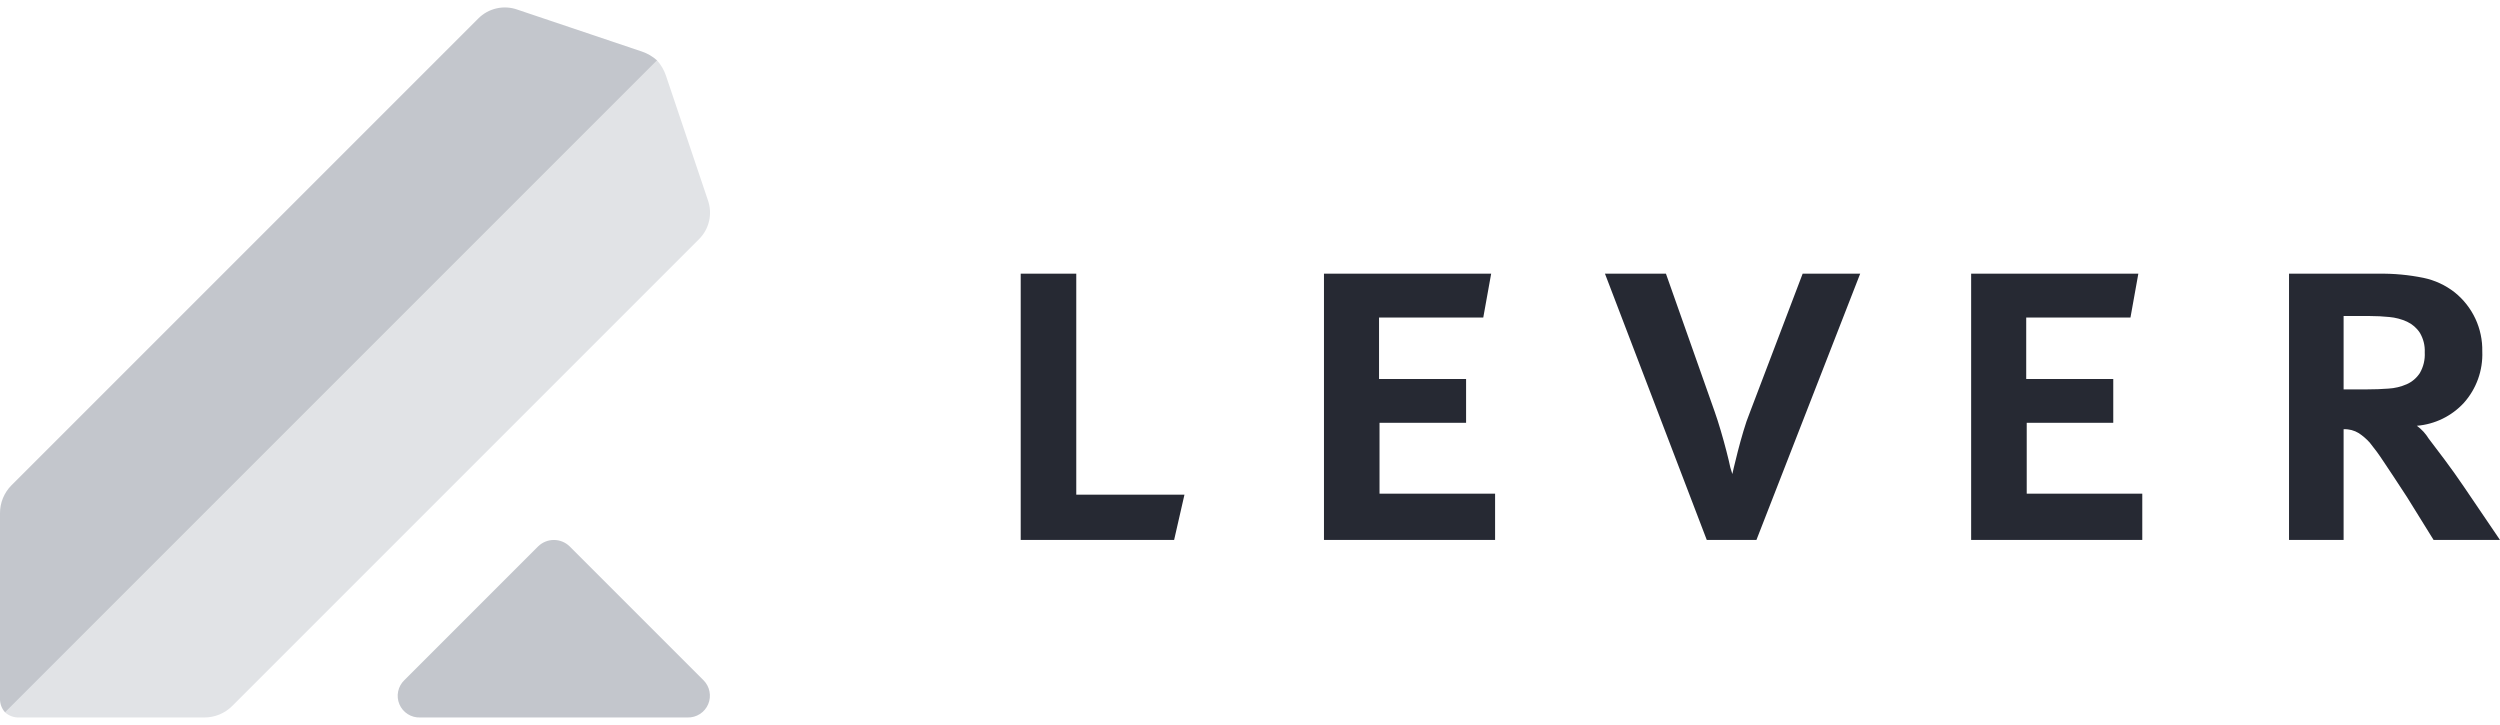 <svg width="138" height="40" viewBox="0 0 138 40" fill="none" xmlns="http://www.w3.org/2000/svg">
<path d="M38.826 37.542L31.447 30.163C31.214 29.934 30.901 29.806 30.574 29.806C30.248 29.806 29.935 29.934 29.702 30.163L22.323 37.542C22.147 37.71 22.026 37.928 21.977 38.166C21.928 38.404 21.952 38.651 22.047 38.875C22.141 39.099 22.302 39.289 22.507 39.419C22.712 39.55 22.952 39.614 23.195 39.605H37.953C38.195 39.611 38.433 39.544 38.636 39.413C38.839 39.282 38.998 39.093 39.092 38.871C39.186 38.648 39.211 38.402 39.163 38.166C39.116 37.929 38.998 37.712 38.826 37.542Z" fill="#C3C6CC"/>
<path d="M39.071 11.037L36.76 4.175C36.656 3.865 36.489 3.579 36.271 3.335L0.28 39.324C0.491 39.513 0.767 39.614 1.051 39.605H11.273C11.559 39.606 11.842 39.551 12.107 39.443C12.371 39.335 12.611 39.175 12.814 38.974L38.581 13.207C38.861 12.93 39.056 12.578 39.143 12.193C39.23 11.809 39.205 11.407 39.071 11.037Z" fill="#E1E3E6"/>
<path d="M35.43 2.844L28.568 0.534C28.198 0.4 27.796 0.375 27.412 0.462C27.027 0.549 26.675 0.744 26.398 1.024L0.63 26.791C0.224 27.201 -0.002 27.755 6.80154e-05 28.331V38.554C-0.009 38.837 0.092 39.113 0.281 39.324L36.271 3.335C36.027 3.116 35.741 2.949 35.43 2.844Z" fill="#C3C6CC"/>
<path d="M133.846 19.455C133.869 19.854 133.774 20.25 133.574 20.595C133.398 20.864 133.148 21.077 132.855 21.208C132.533 21.349 132.188 21.432 131.837 21.451C131.456 21.48 131.076 21.494 130.697 21.493H129.367V17.445H130.833C131.186 17.445 131.54 17.463 131.891 17.499C132.229 17.529 132.56 17.616 132.869 17.757C133.156 17.891 133.4 18.102 133.574 18.367C133.77 18.695 133.865 19.074 133.846 19.455ZM134.335 29.806H138L135.991 26.845C135.647 26.337 135.298 25.849 134.946 25.378C134.592 24.907 134.298 24.517 134.063 24.21C133.894 23.934 133.672 23.694 133.411 23.503C134.403 23.422 135.329 22.971 136.004 22.24C136.699 21.462 137.064 20.444 137.022 19.401C137.035 18.777 136.905 18.159 136.642 17.594C136.378 17.029 135.988 16.531 135.502 16.141C134.997 15.744 134.406 15.469 133.777 15.338C132.961 15.172 132.128 15.094 131.295 15.108H126.354V29.806H129.367V23.693C129.663 23.68 129.956 23.756 130.208 23.911C130.428 24.058 130.629 24.231 130.806 24.427C131.072 24.753 131.321 25.093 131.552 25.446C131.851 25.889 132.29 26.555 132.869 27.442L134.335 29.806ZM108.807 29.806H118.254V27.252H111.875V23.34H116.652V20.922H111.847V17.526H117.602L118.036 15.108H108.807V29.806ZM96.955 29.805L102.682 15.108H99.506L96.602 22.742C96.462 23.089 96.34 23.443 96.236 23.802C96.118 24.2 96.014 24.576 95.924 24.929C95.833 25.283 95.76 25.577 95.706 25.812L95.625 26.166L95.516 25.812C95.462 25.558 95.39 25.256 95.299 24.903C95.208 24.549 95.104 24.173 94.987 23.775C94.869 23.376 94.756 23.023 94.647 22.716L91.96 15.108H88.594L94.214 29.805H96.955ZM73.083 29.806H82.529V27.252H76.15V23.34H80.928V20.922H76.123V17.526H81.877L82.312 15.108H73.083V29.806ZM64.811 29.806L65.382 27.306H59.41V15.108H56.343V29.806H64.811Z" fill="#262933"/>
</svg>
